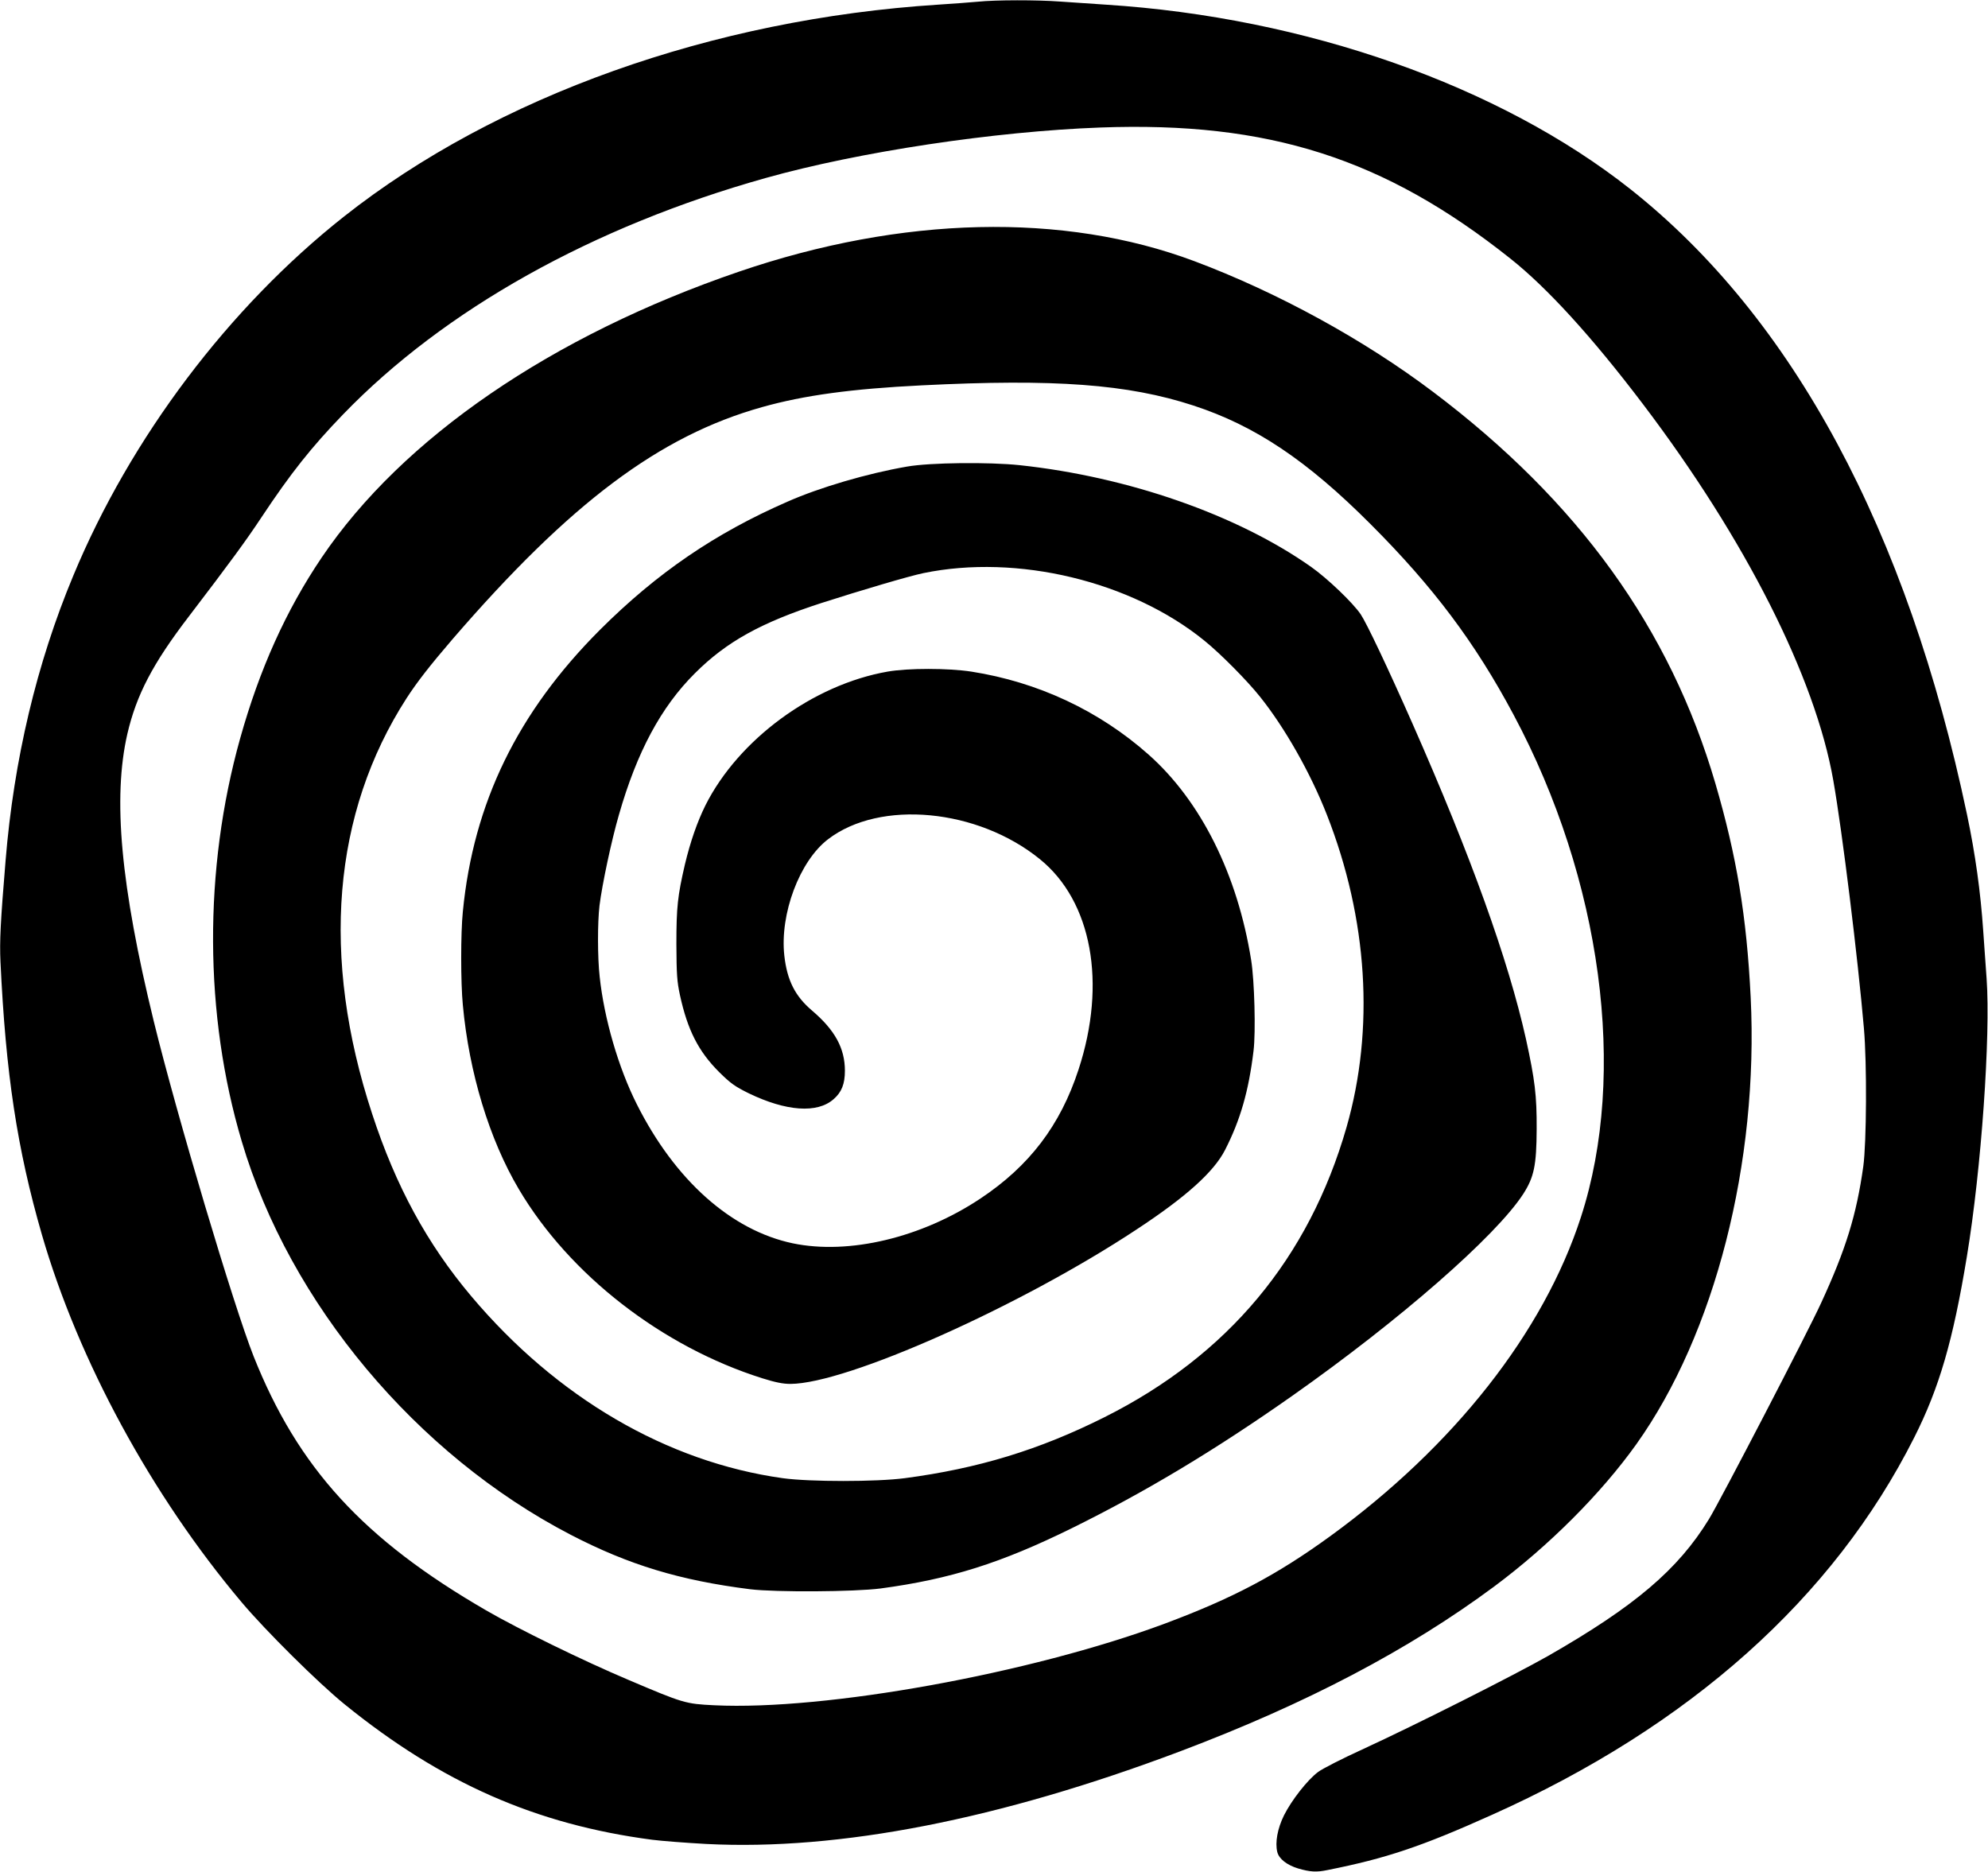 <?xml version="1.0" standalone="no"?>
<!DOCTYPE svg PUBLIC "-//W3C//DTD SVG 20010904//EN"
 "http://www.w3.org/TR/2001/REC-SVG-20010904/DTD/svg10.dtd">
<svg version="1.0" xmlns="http://www.w3.org/2000/svg"
 width="1280pt" height="1205pt" viewBox="0 0 1280 1205"
 preserveAspectRatio="xMidYMid meet">
<g transform="translate(0,1205) scale(0.1,-0.1)"
fill="#000000" stroke="none">
<path d="M6295 12039 c-44 -4 -159 -13 -255 -19 -1452 -93 -2844 -589 -3825
-1364 -742 -586 -1374 -1424 -1743 -2312 -236 -565 -383 -1186 -436 -1834 -33
-397 -39 -521 -33 -651 34 -723 107 -1205 267 -1759 235 -810 706 -1678 1286
-2366 154 -183 493 -519 663 -657 624 -506 1233 -774 1981 -872 63 -8 220 -20
348 -27 855 -44 1888 158 3052 597 808 305 1470 652 2021 1061 352 262 688
598 915 916 506 710 788 1814 736 2877 -26 522 -90 907 -227 1376 -293 1000
-882 1816 -1818 2522 -445 336 -1002 641 -1538 842 -841 315 -1881 291 -2931
-68 -1205 -412 -2166 -1070 -2687 -1841 -229 -339 -400 -718 -525 -1165 -236
-843 -232 -1780 11 -2595 309 -1042 1125 -2016 2117 -2531 374 -194 703 -294
1156 -351 164 -20 670 -17 840 5 447 60 774 163 1229 387 477 235 926 505
1421 853 692 487 1310 1027 1487 1299 70 109 86 184 87 418 1 217 -11 316 -69
581 -114 510 -354 1177 -730 2029 -163 369 -296 648 -334 705 -51 75 -214 231
-319 305 -475 335 -1177 580 -1876 655 -199 21 -578 17 -726 -9 -255 -44 -562
-134 -770 -226 -467 -204 -840 -459 -1206 -824 -532 -532 -816 -1116 -884
-1816 -14 -137 -14 -455 0 -600 40 -435 170 -865 361 -1187 326 -551 923
-1014 1568 -1217 83 -26 132 -36 180 -36 362 1 1480 499 2230 995 318 209 496
370 568 510 99 193 153 381 184 639 15 121 6 452 -15 583 -88 553 -324 1026
-661 1325 -319 283 -713 467 -1141 534 -150 23 -408 23 -539 0 -480 -84 -960
-437 -1173 -861 -53 -107 -97 -234 -132 -380 -47 -203 -55 -274 -55 -515 1
-194 4 -239 23 -327 49 -225 119 -362 252 -495 75 -74 102 -93 191 -137 240
-116 441 -131 546 -38 52 45 73 98 73 183 0 145 -64 262 -212 388 -108 92
-160 193 -178 353 -30 268 98 610 282 750 334 256 963 197 1364 -129 334 -271
431 -798 248 -1355 -117 -358 -316 -620 -632 -830 -379 -252 -846 -363 -1207
-288 -396 83 -759 406 -1005 896 -118 234 -210 550 -239 821 -14 124 -14 349
-1 458 17 136 77 419 125 584 116 405 271 694 489 911 204 204 427 327 816
453 252 81 567 174 655 192 605 125 1339 -52 1810 -435 104 -84 276 -258 358
-361 160 -200 325 -491 430 -759 264 -672 308 -1380 127 -2012 -243 -845 -765
-1470 -1560 -1868 -419 -210 -814 -330 -1285 -392 -182 -24 -611 -24 -785 0
-745 104 -1455 518 -2006 1172 -283 336 -485 706 -638 1174 -332 1009 -255
1936 222 2676 66 102 149 209 295 379 758 878 1333 1310 1994 1495 270 76 579
118 1028 140 855 43 1327 8 1749 -130 398 -130 732 -354 1141 -764 404 -404
673 -763 920 -1226 568 -1063 735 -2309 434 -3235 -240 -741 -817 -1475 -1615
-2055 -346 -251 -627 -399 -1066 -563 -864 -321 -2184 -560 -2899 -525 -186 9
-199 13 -554 164 -291 123 -708 327 -915 447 -791 458 -1212 918 -1498 1638
-128 324 -493 1547 -642 2155 -213 873 -265 1436 -170 1850 58 250 163 452
395 755 268 351 369 489 469 640 187 282 321 451 525 662 652 675 1606 1209
2721 1522 602 169 1473 300 2154 325 1084 40 1829 -198 2641 -844 237 -188
526 -505 852 -935 661 -871 1111 -1761 1227 -2425 58 -330 158 -1142 197
-1595 20 -227 17 -737 -4 -890 -44 -313 -112 -533 -272 -880 -85 -186 -652
-1278 -722 -1391 -199 -325 -478 -561 -1033 -879 -224 -127 -854 -445 -1200
-604 -129 -59 -257 -124 -284 -145 -68 -51 -170 -181 -219 -279 -42 -85 -58
-175 -43 -236 11 -44 62 -84 135 -106 76 -22 117 -25 188 -10 377 75 604 151
1058 355 1275 571 2199 1396 2720 2430 161 319 250 624 339 1165 93 563 153
1418 127 1790 -7 91 -16 230 -22 310 -17 247 -50 488 -104 745 -385 1830
-1121 3198 -2166 4026 -843 667 -2092 1107 -3379 1189 -91 6 -223 15 -294 20
-148 11 -414 11 -531 -1z"/>
</g>
</svg>
